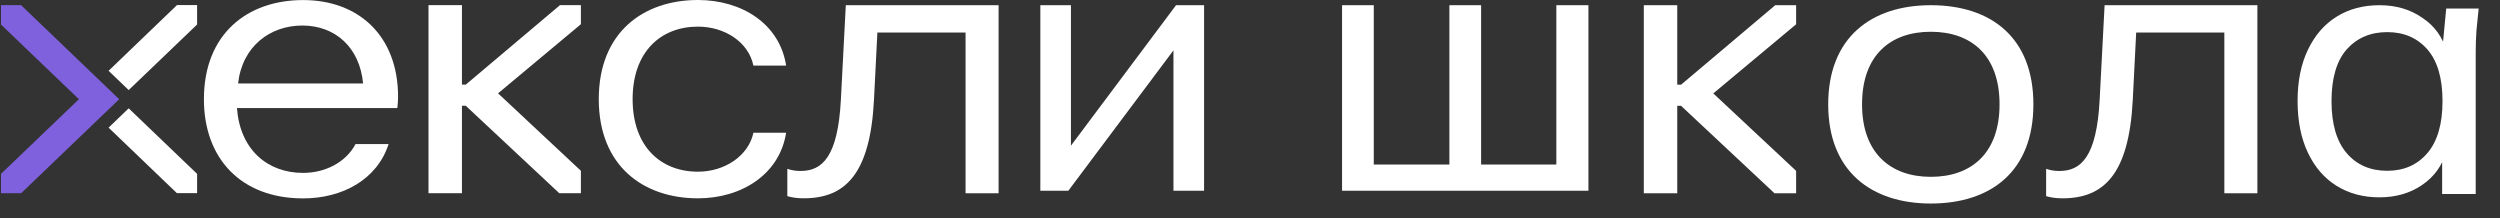 <?xml version="1.0" encoding="UTF-8"?> <svg xmlns="http://www.w3.org/2000/svg" viewBox="0 0 149.00 13.00" data-guides="{&quot;vertical&quot;:[],&quot;horizontal&quot;:[]}"><rect x="0" y="0" width="149.00" height="13.00" fill="#333333" stroke="none"/><path fill="white" stroke="none" fill-opacity="1" stroke-width="1" stroke-opacity="1" color="rgb(51, 51, 51)" id="tSvg9c569fc93" title="Path 1" d="M27.759 5.044C27.683 5.044 27.607 5.044 27.532 5.044C27.532 3.465 27.532 1.885 27.532 0.305C26.867 0.305 26.203 0.305 25.539 0.305C25.539 4.042 25.539 7.778 25.539 11.515C26.203 11.515 26.867 11.515 27.532 11.515C27.532 9.777 27.532 8.04 27.532 6.303C27.607 6.303 27.683 6.303 27.759 6.303C29.616 8.04 31.474 9.777 33.332 11.515C33.761 11.515 34.191 11.515 34.621 11.515C34.621 11.07 34.621 10.624 34.621 10.179C32.975 8.641 31.329 7.102 29.684 5.563C31.329 4.189 32.975 2.816 34.621 1.442C34.621 1.063 34.621 0.684 34.621 0.305C34.206 0.305 33.791 0.305 33.376 0.305C31.503 1.885 29.631 3.465 27.759 5.044Z"></path><path fill="white" stroke="none" fill-opacity="1" stroke-width="1" stroke-opacity="1" color="rgb(51, 51, 51)" id="tSvg12b64a6e639" title="Path 2" d="M50.116 5.955C49.937 9.343 49.006 10.19 47.717 10.19C47.422 10.19 47.172 10.148 46.925 10.061C46.925 10.604 46.925 11.147 46.925 11.69C47.22 11.778 47.558 11.819 47.9 11.819C50.366 11.819 51.862 10.385 52.089 5.955C52.156 4.616 52.224 3.277 52.292 1.938C54.043 1.938 55.795 1.938 57.547 1.938C57.547 5.131 57.547 8.325 57.547 11.518C58.203 11.518 58.859 11.518 59.516 11.518C59.516 7.782 59.516 4.045 59.516 0.309C56.481 0.309 53.445 0.309 50.41 0.309C50.312 2.191 50.214 4.073 50.116 5.955Z"></path><path fill="white" stroke="none" fill-opacity="1" stroke-width="1" stroke-opacity="1" color="rgb(51, 51, 51)" id="tSvg186173671d4" title="Path 3" d="M41.598 1.587C43.185 1.587 44.61 2.499 44.904 3.911C45.554 3.911 46.204 3.911 46.853 3.911C46.468 1.412 44.204 0 41.598 0C38.36 0 35.687 1.911 35.687 5.91C35.687 9.908 38.36 11.82 41.598 11.82C44.204 11.82 46.468 10.385 46.853 7.909C46.204 7.909 45.554 7.909 44.904 7.909C44.61 9.298 43.181 10.233 41.598 10.233C39.379 10.233 37.704 8.733 37.704 5.91C37.704 3.087 39.379 1.587 41.598 1.587Z"></path><path fill="white" stroke="none" fill-opacity="1" stroke-width="1" stroke-opacity="1" color="rgb(51, 51, 51)" id="tSvg223a6bdb23" title="Path 4" d="M18.064 0.004C14.735 0.004 12.153 2.026 12.153 5.914C12.153 9.454 14.373 11.824 18.064 11.824C20.419 11.824 22.48 10.694 23.16 8.588C22.504 8.588 21.848 8.588 21.191 8.588C20.602 9.695 19.357 10.305 18.064 10.305C15.936 10.305 14.305 8.916 14.122 6.44C17.308 6.44 20.495 6.44 23.681 6.44C23.705 6.288 23.725 5.941 23.725 5.769C23.725 2.175 21.414 0.004 18.064 0.004ZM14.19 4.975C14.44 2.74 16.115 1.522 18.017 1.522C19.986 1.522 21.438 2.827 21.641 4.975C19.157 4.975 16.673 4.975 14.19 4.975Z"></path><path fill="#7F61DD" stroke="none" fill-opacity="1" stroke-width="1" stroke-opacity="1" color="rgb(51, 51, 51)" id="tSvg9e50181670" title="Path 5" d="M1.253 0.305C0.855 0.305 0.457 0.305 0.059 0.305C0.059 0.691 0.059 1.076 0.059 1.461C1.607 2.946 3.154 4.43 4.702 5.914C3.154 7.397 1.607 8.88 0.059 10.363C0.059 10.747 0.059 11.131 0.059 11.515C0.46 11.515 0.86 11.515 1.261 11.515C3.209 9.648 5.157 7.781 7.104 5.914C5.154 4.044 3.203 2.175 1.253 0.305Z"></path><path fill="white" stroke="none" fill-opacity="1" stroke-width="1" stroke-opacity="1" color="rgb(51, 51, 51)" id="tSvg1542eb3e027" title="Path 6" d="M6.472 4.22C6.871 4.603 7.27 4.985 7.669 5.368C9.029 4.066 10.388 2.764 11.747 1.461C11.747 1.075 11.747 0.688 11.747 0.301C11.348 0.301 10.949 0.301 10.55 0.301C9.19 1.608 7.831 2.914 6.472 4.22Z"></path><path fill="white" stroke="none" fill-opacity="1" stroke-width="1" stroke-opacity="1" color="rgb(51, 51, 51)" id="tSvg1000b096f47" title="Path 7" d="M6.472 7.608C7.829 8.909 9.185 10.21 10.542 11.511C10.943 11.511 11.345 11.511 11.747 11.511C11.747 11.128 11.747 10.745 11.747 10.363C10.388 9.06 9.029 7.758 7.669 6.456C7.27 6.84 6.871 7.224 6.472 7.608Z"></path><path fill="white" stroke="none" fill-opacity="1" stroke-width="1" stroke-opacity="1" color="rgb(51, 51, 51)" id="tSvg1640c54359f" title="Path 8" d="M125.139 5.956C124.961 9.344 124.029 10.191 122.741 10.191C122.447 10.191 122.196 10.149 121.949 10.062C121.949 10.605 121.949 11.148 121.949 11.691C122.244 11.779 122.582 11.82 122.924 11.82C125.39 11.82 126.886 10.386 127.113 5.956C127.18 4.617 127.248 3.278 127.316 1.939C129.067 1.939 130.819 1.939 132.571 1.939C132.571 5.132 132.571 8.326 132.571 11.519C133.227 11.519 133.884 11.519 134.54 11.519C134.54 7.783 134.54 4.046 134.54 0.31C131.505 0.31 128.47 0.31 125.434 0.31C125.336 2.192 125.238 4.074 125.139 5.956Z"></path><path fill="white" stroke="none" fill-opacity="1" stroke-width="1" stroke-opacity="1" color="rgb(51, 51, 51)" id="tSvg79c74ca0ff" title="Path 9" d="M115.076 0.31C111.543 0.31 108.961 2.221 108.961 6.22C108.961 10.218 111.543 12.13 115.076 12.13C118.655 12.13 121.19 10.218 121.19 6.22C121.19 2.221 118.651 0.31 115.076 0.31ZM115.076 10.539C112.677 10.539 110.978 9.127 110.978 6.216C110.978 3.282 112.677 1.893 115.076 1.893C117.474 1.893 119.173 3.282 119.173 6.216C119.173 9.127 117.498 10.539 115.076 10.539Z"></path><path fill="white" stroke="none" fill-opacity="1" stroke-width="1" stroke-opacity="1" color="rgb(51, 51, 51)" id="tSvgd33c3d9337" title="Path 10" d="M100.191 5.048C100.115 5.048 100.04 5.048 99.964 5.048C99.964 3.469 99.964 1.889 99.964 0.31C99.3 0.31 98.635 0.31 97.971 0.31C97.971 4.046 97.971 7.783 97.971 11.519C98.635 11.519 99.3 11.519 99.964 11.519C99.964 9.782 99.964 8.045 99.964 6.307C100.04 6.307 100.115 6.307 100.191 6.307C102.047 8.045 103.904 9.782 105.76 11.519C106.19 11.519 106.619 11.519 107.049 11.519C107.049 11.074 107.049 10.629 107.049 10.184C105.403 8.645 103.758 7.106 102.112 5.567C103.758 4.194 105.403 2.82 107.049 1.447C107.049 1.068 107.049 0.689 107.049 0.31C106.634 0.31 106.219 0.31 105.804 0.31C103.933 1.889 102.062 3.469 100.191 5.048Z"></path><path fill="white" stroke="none" fill-opacity="1" stroke-width="1" stroke-opacity="1" color="rgb(51, 51, 51)" id="tSvg948bb15ddb" title="Path 11" d="M141.815 11.761C140.848 11.761 139.998 11.534 139.266 11.08C138.533 10.626 137.962 9.966 137.551 9.102C137.141 8.237 136.936 7.212 136.936 6.025C136.936 4.838 137.141 3.819 137.551 2.969C137.962 2.105 138.533 1.445 139.266 0.991C139.998 0.537 140.848 0.31 141.815 0.31C142.798 0.31 143.647 0.559 144.365 1.057C145.097 1.541 145.581 2.207 145.816 3.057C145.728 3.057 145.64 3.057 145.552 3.057C145.633 2.207 145.713 1.357 145.794 0.508C146.439 0.508 147.083 0.508 147.728 0.508C147.684 0.947 147.64 1.387 147.596 1.826C147.567 2.266 147.552 2.698 147.552 3.123C147.552 5.937 147.552 8.75 147.552 11.564C146.886 11.564 146.219 11.564 145.552 11.564C145.552 10.721 145.552 9.879 145.552 9.036C145.633 9.036 145.713 9.036 145.794 9.036C145.559 9.871 145.076 10.538 144.343 11.036C143.625 11.52 142.783 11.761 141.815 11.761ZM142.277 10.179C143.273 10.179 144.072 9.827 144.673 9.124C145.273 8.421 145.574 7.387 145.574 6.025C145.574 4.662 145.273 3.636 144.673 2.947C144.072 2.259 143.273 1.914 142.277 1.914C141.281 1.914 140.475 2.259 139.859 2.947C139.259 3.636 138.958 4.662 138.958 6.025C138.958 7.387 139.259 8.421 139.859 9.124C140.46 9.827 141.266 10.179 142.277 10.179Z"></path><path fill="white" stroke="none" fill-opacity="1" stroke-width="1" stroke-opacity="1" color="rgb(51, 51, 51)" id="tSvg1481103fdbc" title="Path 12" d="M79.987 11.366C79.987 7.681 79.987 3.995 79.987 0.31C80.617 0.31 81.247 0.31 81.877 0.31C81.877 3.475 81.877 6.64 81.877 9.805C83.379 9.805 84.882 9.805 86.383 9.805C86.383 6.64 86.383 3.475 86.383 0.31C87.014 0.31 87.644 0.31 88.274 0.31C88.274 3.475 88.274 6.64 88.274 9.805C89.768 9.805 91.263 9.805 92.758 9.805C92.758 6.64 92.758 3.475 92.758 0.31C93.395 0.31 94.033 0.31 94.67 0.31C94.67 3.995 94.67 7.681 94.67 11.366C89.776 11.366 84.882 11.366 79.987 11.366Z"></path><path fill="white" stroke="none" fill-opacity="1" stroke-width="1" stroke-opacity="1" color="rgb(51, 51, 51)" id="tSvg131a3e025f5" title="Path 13" d="M62.004 11.366C62.004 7.681 62.004 3.995 62.004 0.31C62.612 0.31 63.22 0.31 63.828 0.31C63.828 3.365 63.828 6.42 63.828 9.476C63.63 9.476 63.432 9.476 63.234 9.476C65.52 6.42 67.806 3.365 70.092 0.31C70.649 0.31 71.206 0.31 71.763 0.31C71.763 3.995 71.763 7.681 71.763 11.366C71.154 11.366 70.546 11.366 69.938 11.366C69.938 8.303 69.938 5.241 69.938 2.178C70.143 2.178 70.349 2.178 70.554 2.178C68.26 5.241 65.967 8.303 63.674 11.366C63.117 11.366 62.56 11.366 62.004 11.366Z"></path><defs></defs></svg> 